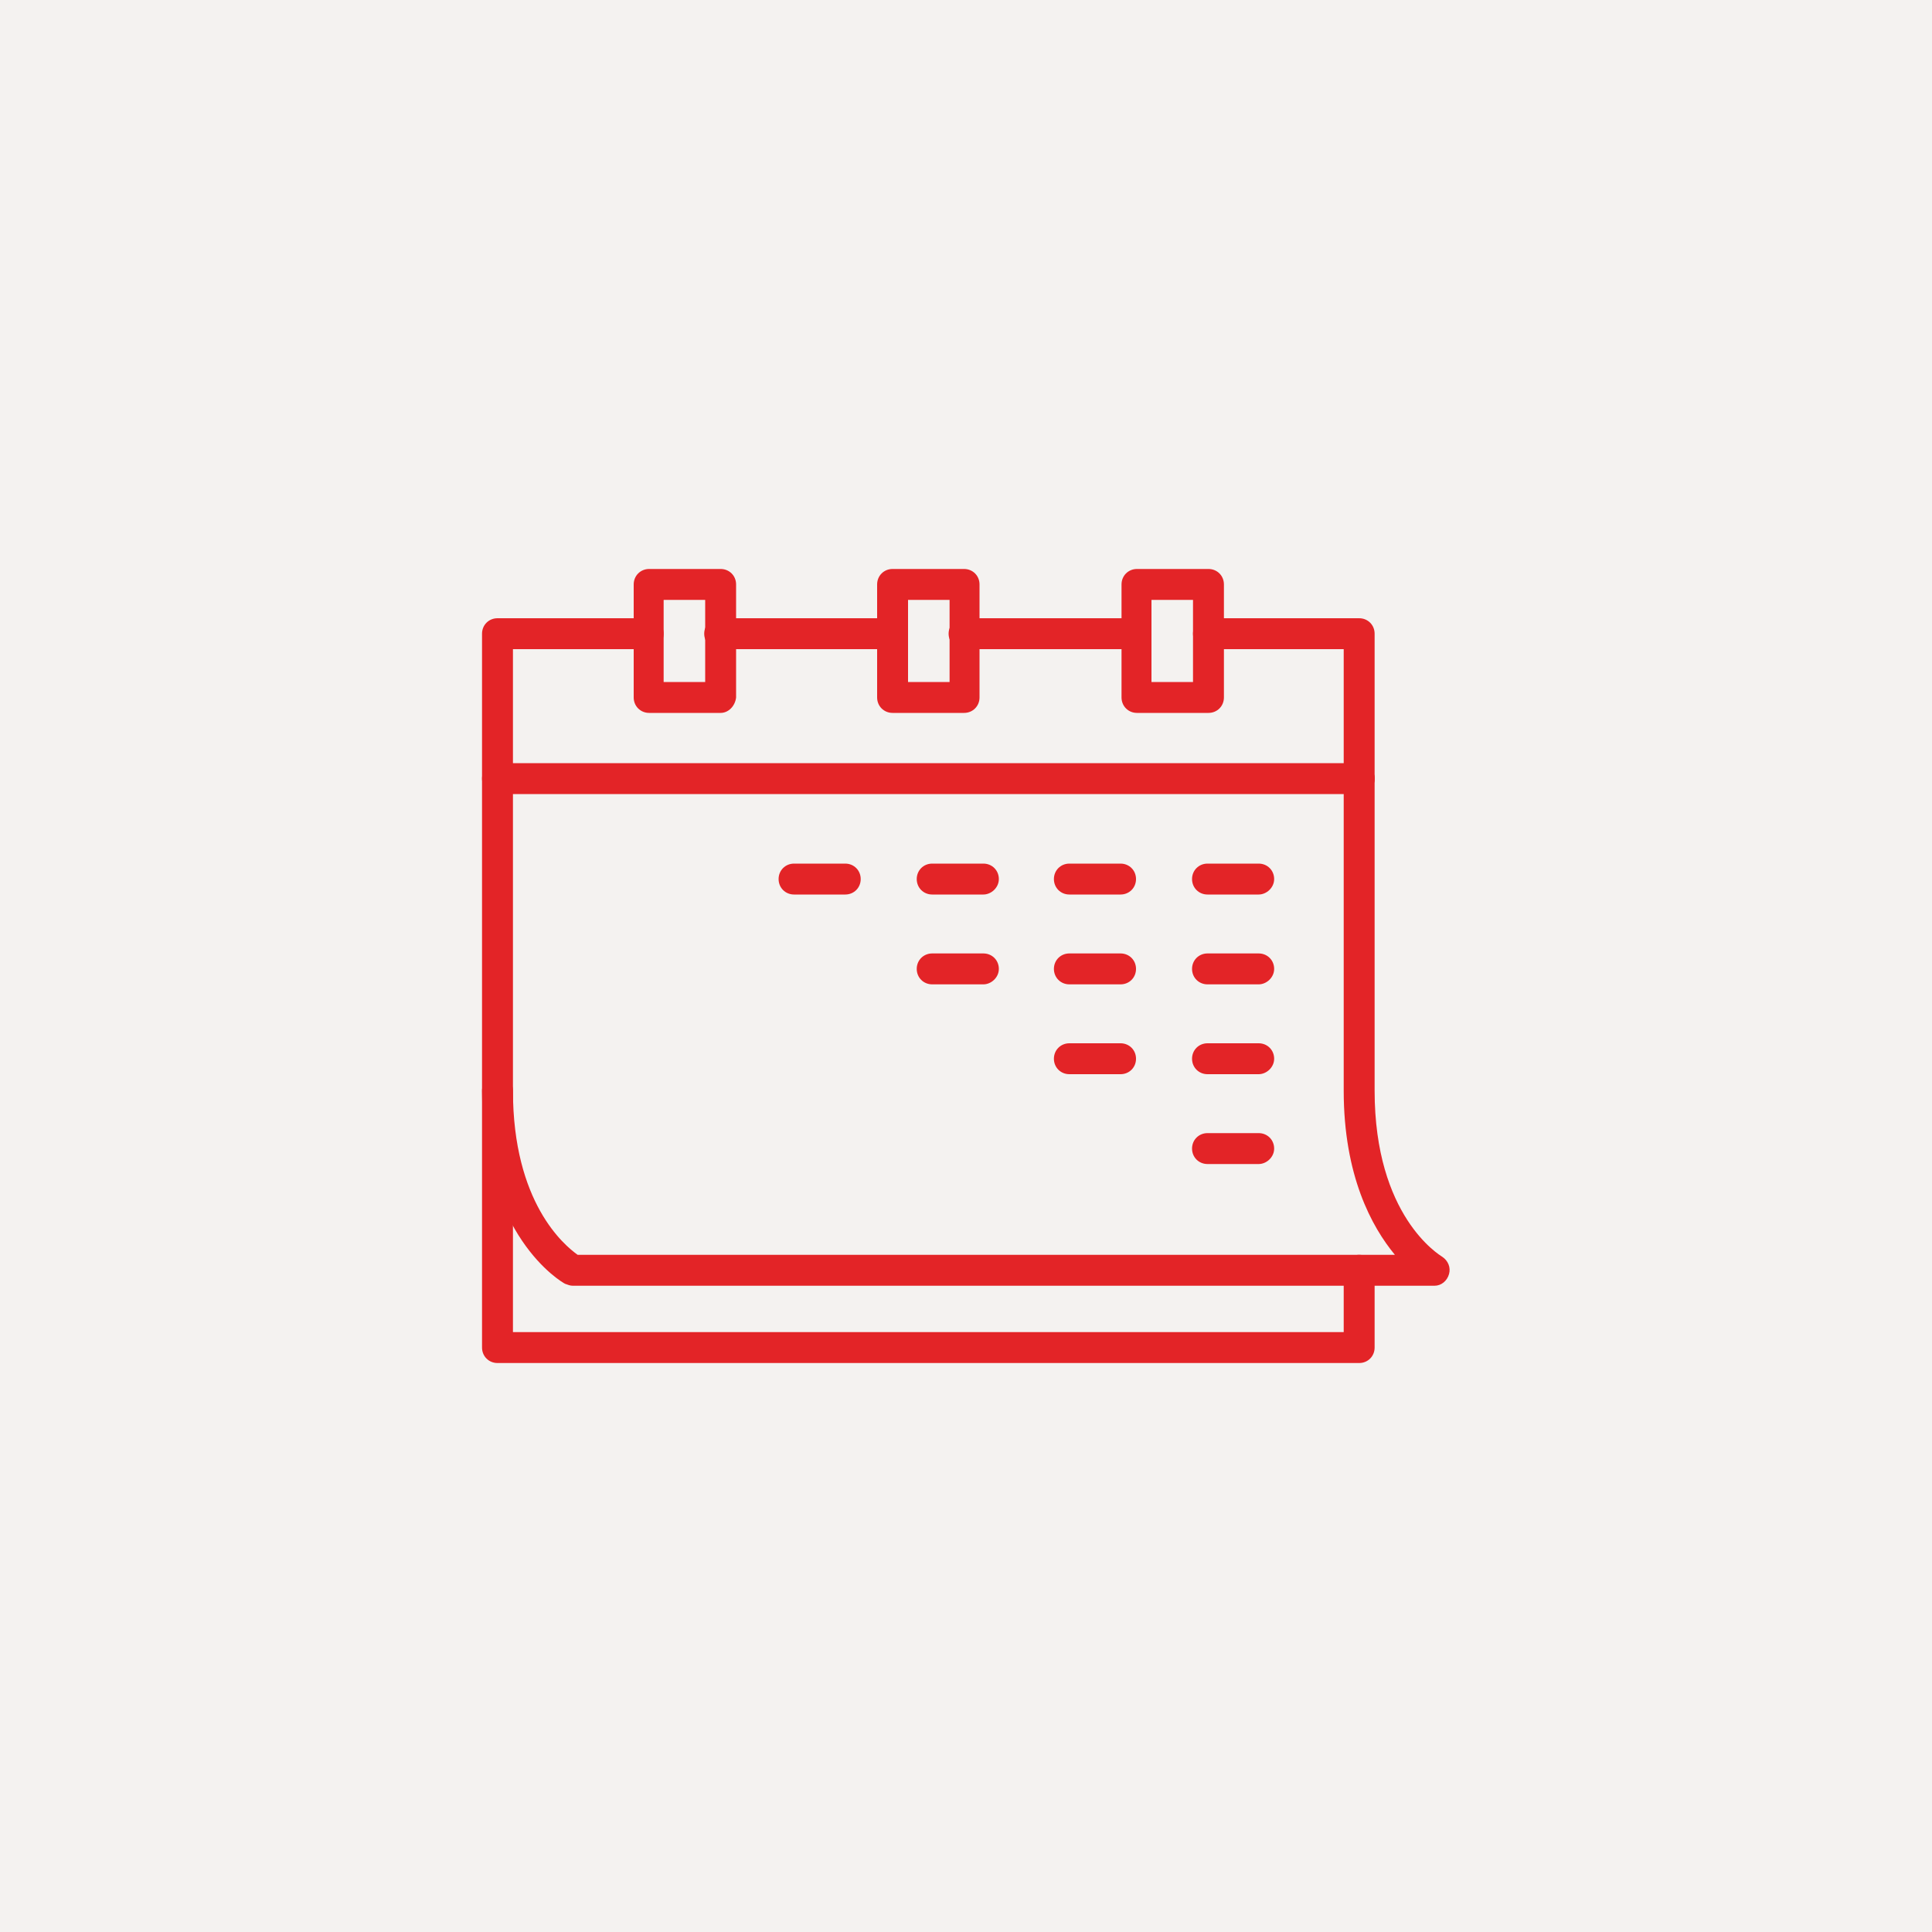 <?xml version="1.0" encoding="utf-8"?>
<!-- Generator: Adobe Illustrator 28.1.0, SVG Export Plug-In . SVG Version: 6.00 Build 0)  -->
<svg version="1.1" id="レイヤー_1" xmlns="http://www.w3.org/2000/svg" xmlns:xlink="http://www.w3.org/1999/xlink" x="0px"
	 y="0px" viewBox="0 0 200 200" style="enable-background:new 0 0 200 200;" xml:space="preserve">
<style type="text/css">
	.st0{fill:#F4F2F0;}
	.st1{fill:#E32427;}
</style>
<rect class="st0" width="200" height="200"/>
<g>
	<path class="st1" d="M74.6,73.8h-7.4c-0.9,0-1.6-0.7-1.6-1.6V60.5c0-0.9,0.7-1.6,1.6-1.6h7.4c0.9,0,1.6,0.7,1.6,1.6v11.7
		C76.1,73.1,75.4,73.8,74.6,73.8z M68.7,70.6H73v-8.5h-4.3V70.6z"/>
	<path class="st1" d="M125.1,73.8h-7.4c-0.9,0-1.6-0.7-1.6-1.6V60.5c0-0.9,0.7-1.6,1.6-1.6h7.4c0.9,0,1.6,0.7,1.6,1.6v11.7
		C126.7,73.1,126,73.8,125.1,73.8z M119.2,70.6h4.3v-8.5h-4.3V70.6z"/>
	<path class="st1" d="M99.8,73.8h-7.4c-0.9,0-1.6-0.7-1.6-1.6V60.5c0-0.9,0.7-1.6,1.6-1.6h7.4c0.9,0,1.6,0.7,1.6,1.6v11.7
		C101.4,73.1,100.7,73.8,99.8,73.8z M94,70.6h4.3v-8.5H94V70.6z"/>
	<path class="st1" d="M92.4,67.2H74.5c-0.9,0-1.6-0.7-1.6-1.6c0-0.9,0.7-1.6,1.6-1.6h17.9c0.9,0,1.6,0.7,1.6,1.6
		C94,66.5,93.3,67.2,92.4,67.2z"/>
	<path class="st1" d="M140.7,141.1H51.5c-0.9,0-1.6-0.7-1.6-1.6v-26.6c0-0.9,0.7-1.6,1.6-1.6c0.9,0,1.6,0.7,1.6,1.6v25h86v-6.4
		c0-0.9,0.7-1.6,1.6-1.6c0.9,0,1.6,0.7,1.6,1.6v8C142.3,140.4,141.6,141.1,140.7,141.1z"/>
	<path class="st1" d="M148.5,133.1H59.3c-0.3,0-0.5-0.1-0.8-0.2c-0.4-0.2-8.6-5-8.6-20l0-47.3c0-0.9,0.7-1.6,1.6-1.6h15.6
		c0.9,0,1.6,0.7,1.6,1.6c0,0.9-0.7,1.6-1.6,1.6h-14l0,45.7c0,11.6,5.3,16,6.7,17h84.6c-2.4-2.9-5.3-8.2-5.3-17V80.6
		c0-0.9,0.7-1.6,1.6-1.6c0.9,0,1.6,0.7,1.6,1.6v32.3c0,13,6.7,17,7,17.2c0.6,0.4,0.9,1.1,0.7,1.8
		C149.8,132.6,149.2,133.1,148.5,133.1z"/>
	<path class="st1" d="M140.7,82.2c-0.9,0-1.6-0.7-1.6-1.6V67.2h-14c-0.9,0-1.6-0.7-1.6-1.6c0-0.9,0.7-1.6,1.6-1.6h15.6
		c0.9,0,1.6,0.7,1.6,1.6v15C142.3,81.5,141.6,82.2,140.7,82.2z"/>
	<path class="st1" d="M117.7,67.2H99.8c-0.9,0-1.6-0.7-1.6-1.6c0-0.9,0.7-1.6,1.6-1.6h17.8c0.9,0,1.6,0.7,1.6,1.6
		C119.2,66.5,118.5,67.2,117.7,67.2z"/>
	<g>
		<path class="st1" d="M87.5,92.6h-5.3c-0.9,0-1.6-0.7-1.6-1.6s0.7-1.6,1.6-1.6h5.3c0.9,0,1.6,0.7,1.6,1.6S88.4,92.6,87.5,92.6z"/>
		<path class="st1" d="M101.8,92.6h-5.3c-0.9,0-1.6-0.7-1.6-1.6s0.7-1.6,1.6-1.6h5.3c0.9,0,1.6,0.7,1.6,1.6S102.6,92.6,101.8,92.6z"
			/>
		<path class="st1" d="M116,92.6h-5.3c-0.9,0-1.6-0.7-1.6-1.6s0.7-1.6,1.6-1.6h5.3c0.9,0,1.6,0.7,1.6,1.6S116.9,92.6,116,92.6z"/>
		<path class="st1" d="M130.3,92.6h-5.3c-0.9,0-1.6-0.7-1.6-1.6s0.7-1.6,1.6-1.6h5.3c0.9,0,1.6,0.7,1.6,1.6S131.1,92.6,130.3,92.6z"
			/>
	</g>
	<g>
		<path class="st1" d="M101.8,101.9h-5.3c-0.9,0-1.6-0.7-1.6-1.6s0.7-1.6,1.6-1.6h5.3c0.9,0,1.6,0.7,1.6,1.6
			S102.6,101.9,101.8,101.9z"/>
		<path class="st1" d="M116,101.9h-5.3c-0.9,0-1.6-0.7-1.6-1.6s0.7-1.6,1.6-1.6h5.3c0.9,0,1.6,0.7,1.6,1.6S116.9,101.9,116,101.9z"
			/>
		<path class="st1" d="M130.3,101.9h-5.3c-0.9,0-1.6-0.7-1.6-1.6s0.7-1.6,1.6-1.6h5.3c0.9,0,1.6,0.7,1.6,1.6
			S131.1,101.9,130.3,101.9z"/>
	</g>
	<g>
		<path class="st1" d="M116,111.2h-5.3c-0.9,0-1.6-0.7-1.6-1.6s0.7-1.6,1.6-1.6h5.3c0.9,0,1.6,0.7,1.6,1.6S116.9,111.2,116,111.2z"
			/>
		<path class="st1" d="M130.3,111.2h-5.3c-0.9,0-1.6-0.7-1.6-1.6s0.7-1.6,1.6-1.6h5.3c0.9,0,1.6,0.7,1.6,1.6
			S131.1,111.2,130.3,111.2z"/>
	</g>
	<g>
		<path class="st1" d="M130.3,120.5h-5.3c-0.9,0-1.6-0.7-1.6-1.6s0.7-1.6,1.6-1.6h5.3c0.9,0,1.6,0.7,1.6,1.6
			S131.1,120.5,130.3,120.5z"/>
	</g>
	<path class="st1" d="M140.7,82.2H51.5c-0.9,0-1.6-0.7-1.6-1.6c0-0.9,0.7-1.6,1.6-1.6h89.2c0.9,0,1.6,0.7,1.6,1.6
		C142.3,81.5,141.6,82.2,140.7,82.2z"/>
</g>
</svg>
